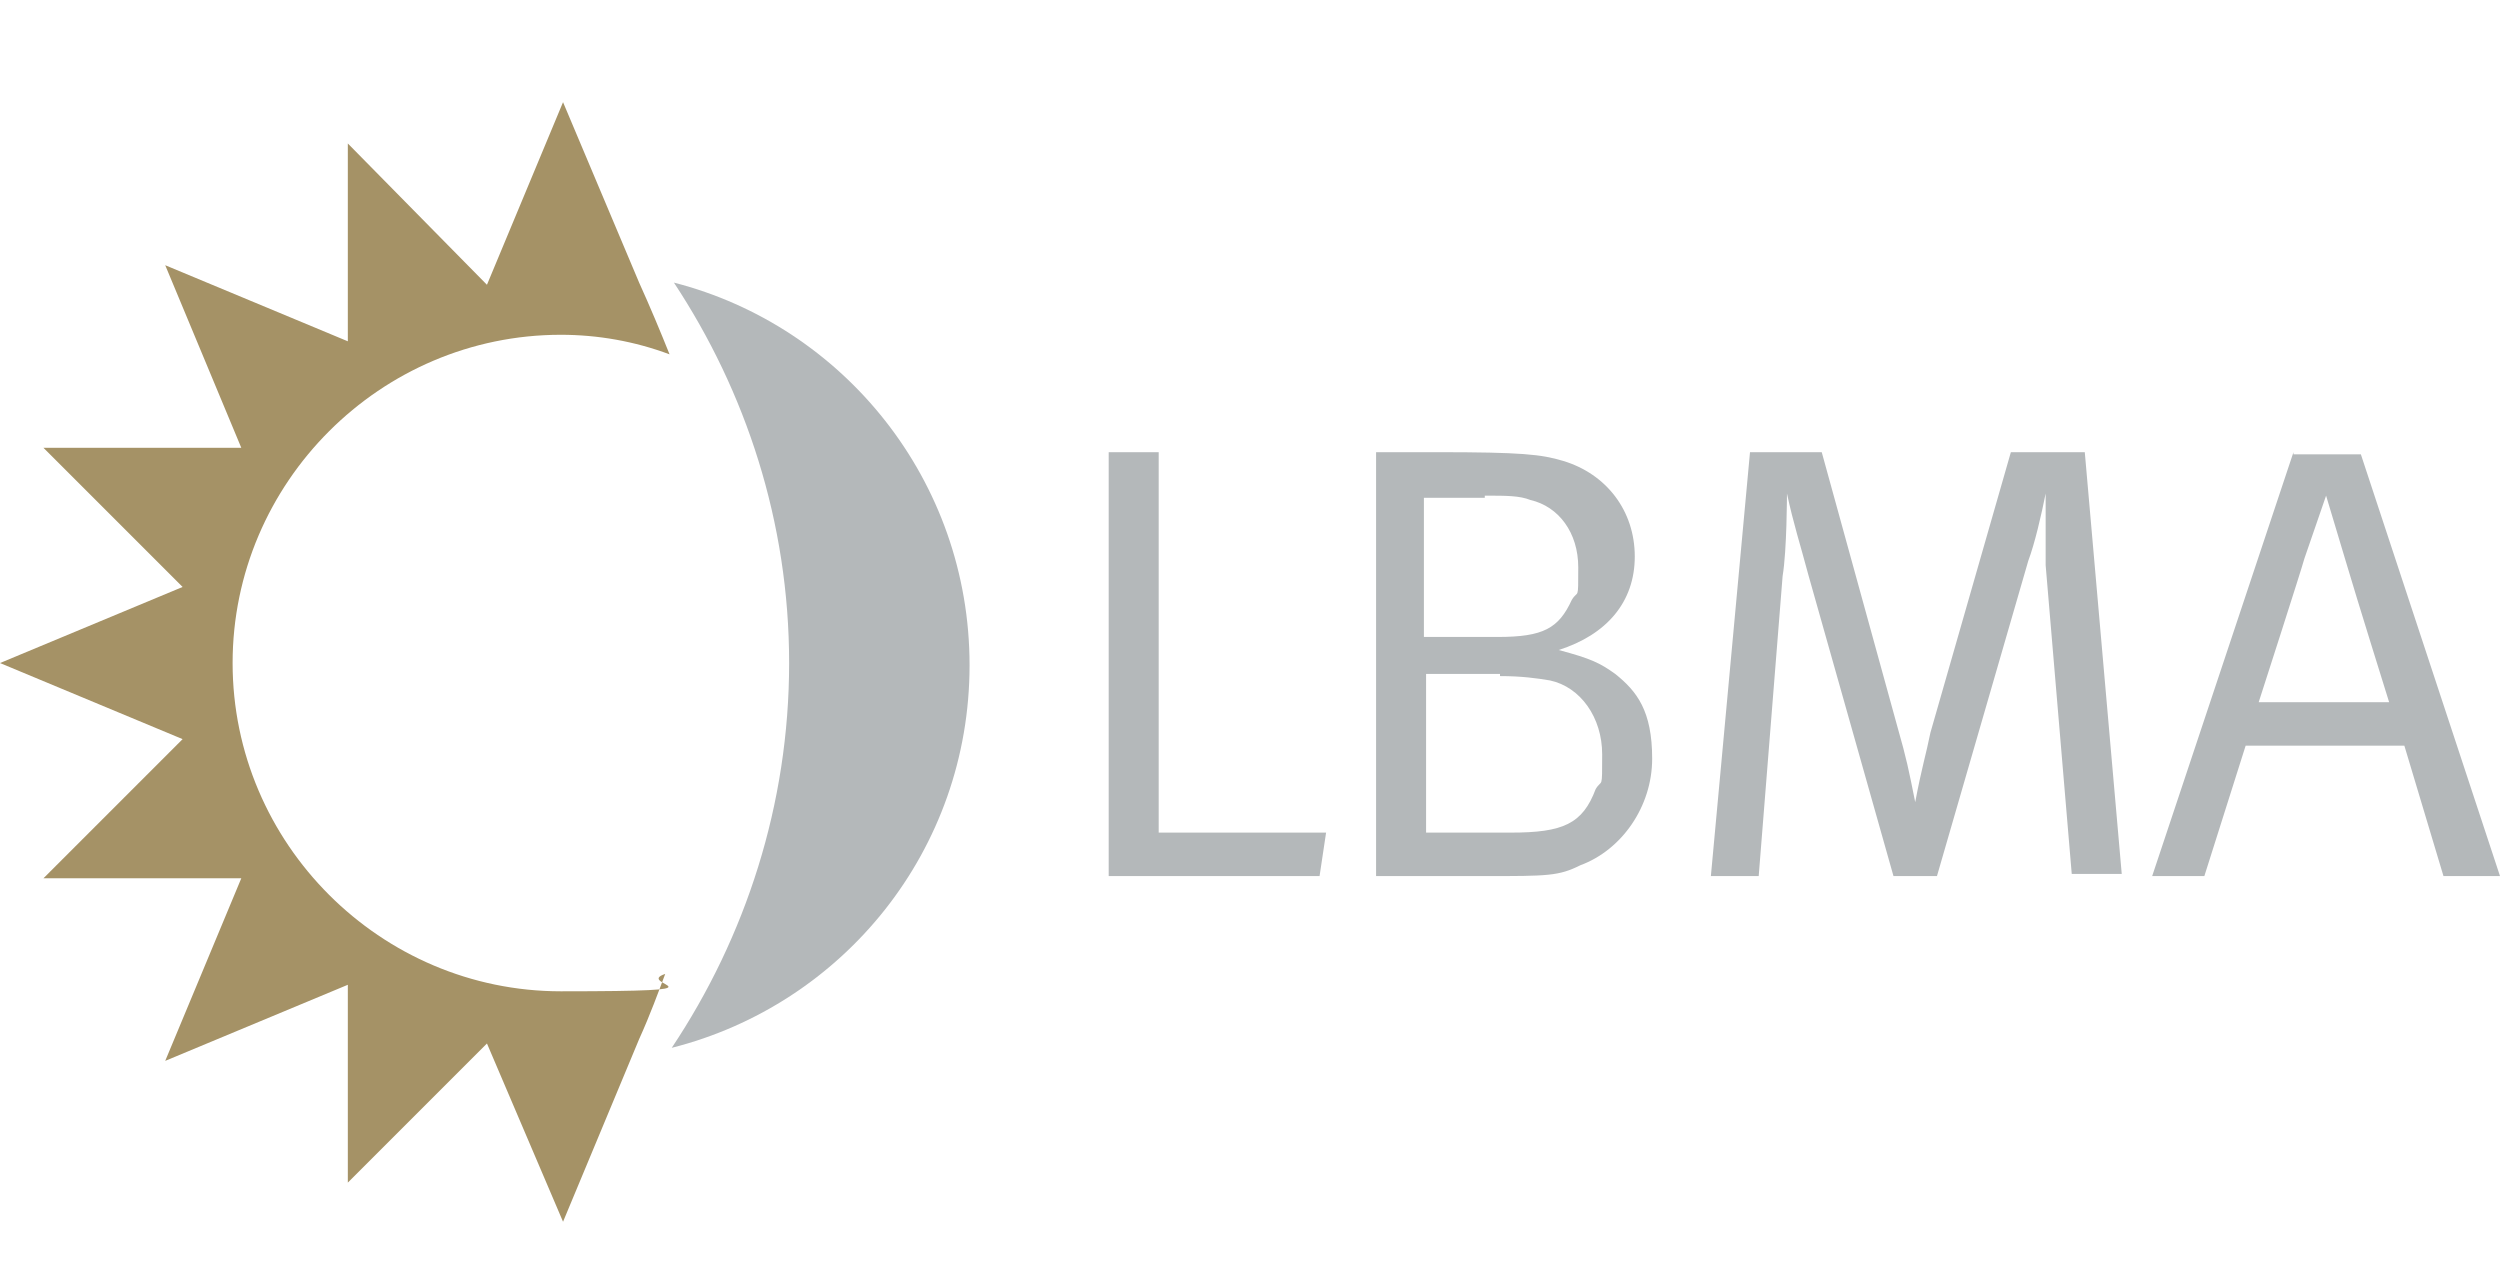 <?xml version="1.0" encoding="UTF-8"?><svg id="Layer_1" xmlns="http://www.w3.org/2000/svg" width="115" height="58.9" viewBox="0 0 115 58.9"><path d="m36.3,30.5c0-6.5-2-12.5-5.3-17.5,7.8,2,13.6,9.1,13.6,17.6s-5.8,15.6-13.7,17.6c3.4-5.1,5.4-11.2,5.4-17.7" fill="#b4b8ba"/><polyline points="51 20.8 53.3 20.8 53.3 38.3 61 38.3 60.7 40.3 51 40.3 51 20.8" fill="#b4b8ba"/><path d="m68.3,22.8c1,0,1.6,0,2.1.2,1.3.3,2.2,1.5,2.2,3.1s0,1-.3,1.5c-.6,1.3-1.3,1.7-3.4,1.7h-3.4v-6.4h2.8m-5,17.4h5c2.9,0,3.4,0,4.4-.5,1.9-.7,3.3-2.7,3.3-4.9s-.7-3.1-1.7-3.9c-.7-.5-1.1-.7-2.6-1.1,2.2-.7,3.5-2.2,3.5-4.3s-1.3-3.8-3.3-4.4c-1-.3-1.9-.4-5.8-.4h-2.8s0,19.5,0,19.5Zm5.7-9.2c1,0,1.7.1,2.3.2,1.4.3,2.4,1.7,2.4,3.4s0,1.1-.3,1.6c-.6,1.6-1.5,2-3.9,2h-3.9v-7.3h3.4Z" fill="#b4b8ba"/><path d="m80.4,20.8h3.4l3.5,12.7c.4,1.4.5,1.9.8,3.4.3-1.6.5-2.2.7-3.2l3.7-12.9h3.4l1.7,19.4h-2.3l-1.2-14.2c0-1.2,0-3.3,0-3.3-.2,1-.5,2.3-.8,3.1l-4.2,14.5h-2l-3.9-13.8c-.4-1.5-.7-2.4-1-3.8,0,0,0,2.6-.2,3.8l-1.1,13.8h-2.2l1.8-19.5" fill="#b4b8ba"/><path d="m106,25.7l1-2.9.9,3c.5,1.7,2,6.5,2,6.5h-6c0,0,2-6.2,2.1-6.6m-.5-4.9l-6.5,19.5h2.4l1.9-6h7.3l1.8,6h2.6l-6.4-19.4h-3.1s0-.1,0-.1Z" fill="#b4b8ba"/><path d="m29.4,13c.5,1.1,1,2.3,1.4,3.3-1.6-.6-3.3-.9-5-.9-8.3,0-15.1,6.8-15.1,15.1s6.8,15.1,15.1,15.1,3.3-.3,4.8-.8c-.3.8-.7,1.9-1.2,3h0l-3.5,8.4-3.5-8.2-6.4,6.4v-9.1l-8.4,3.5,3.5-8.4H2l6.4-6.4L0,30.5l8.4-3.5-6.4-6.4h9.1l-3.5-8.4,8.4,3.5V6.6l6.4,6.5,3.5-8.4,3.5,8.3Z" fill="#a59266"/></svg>